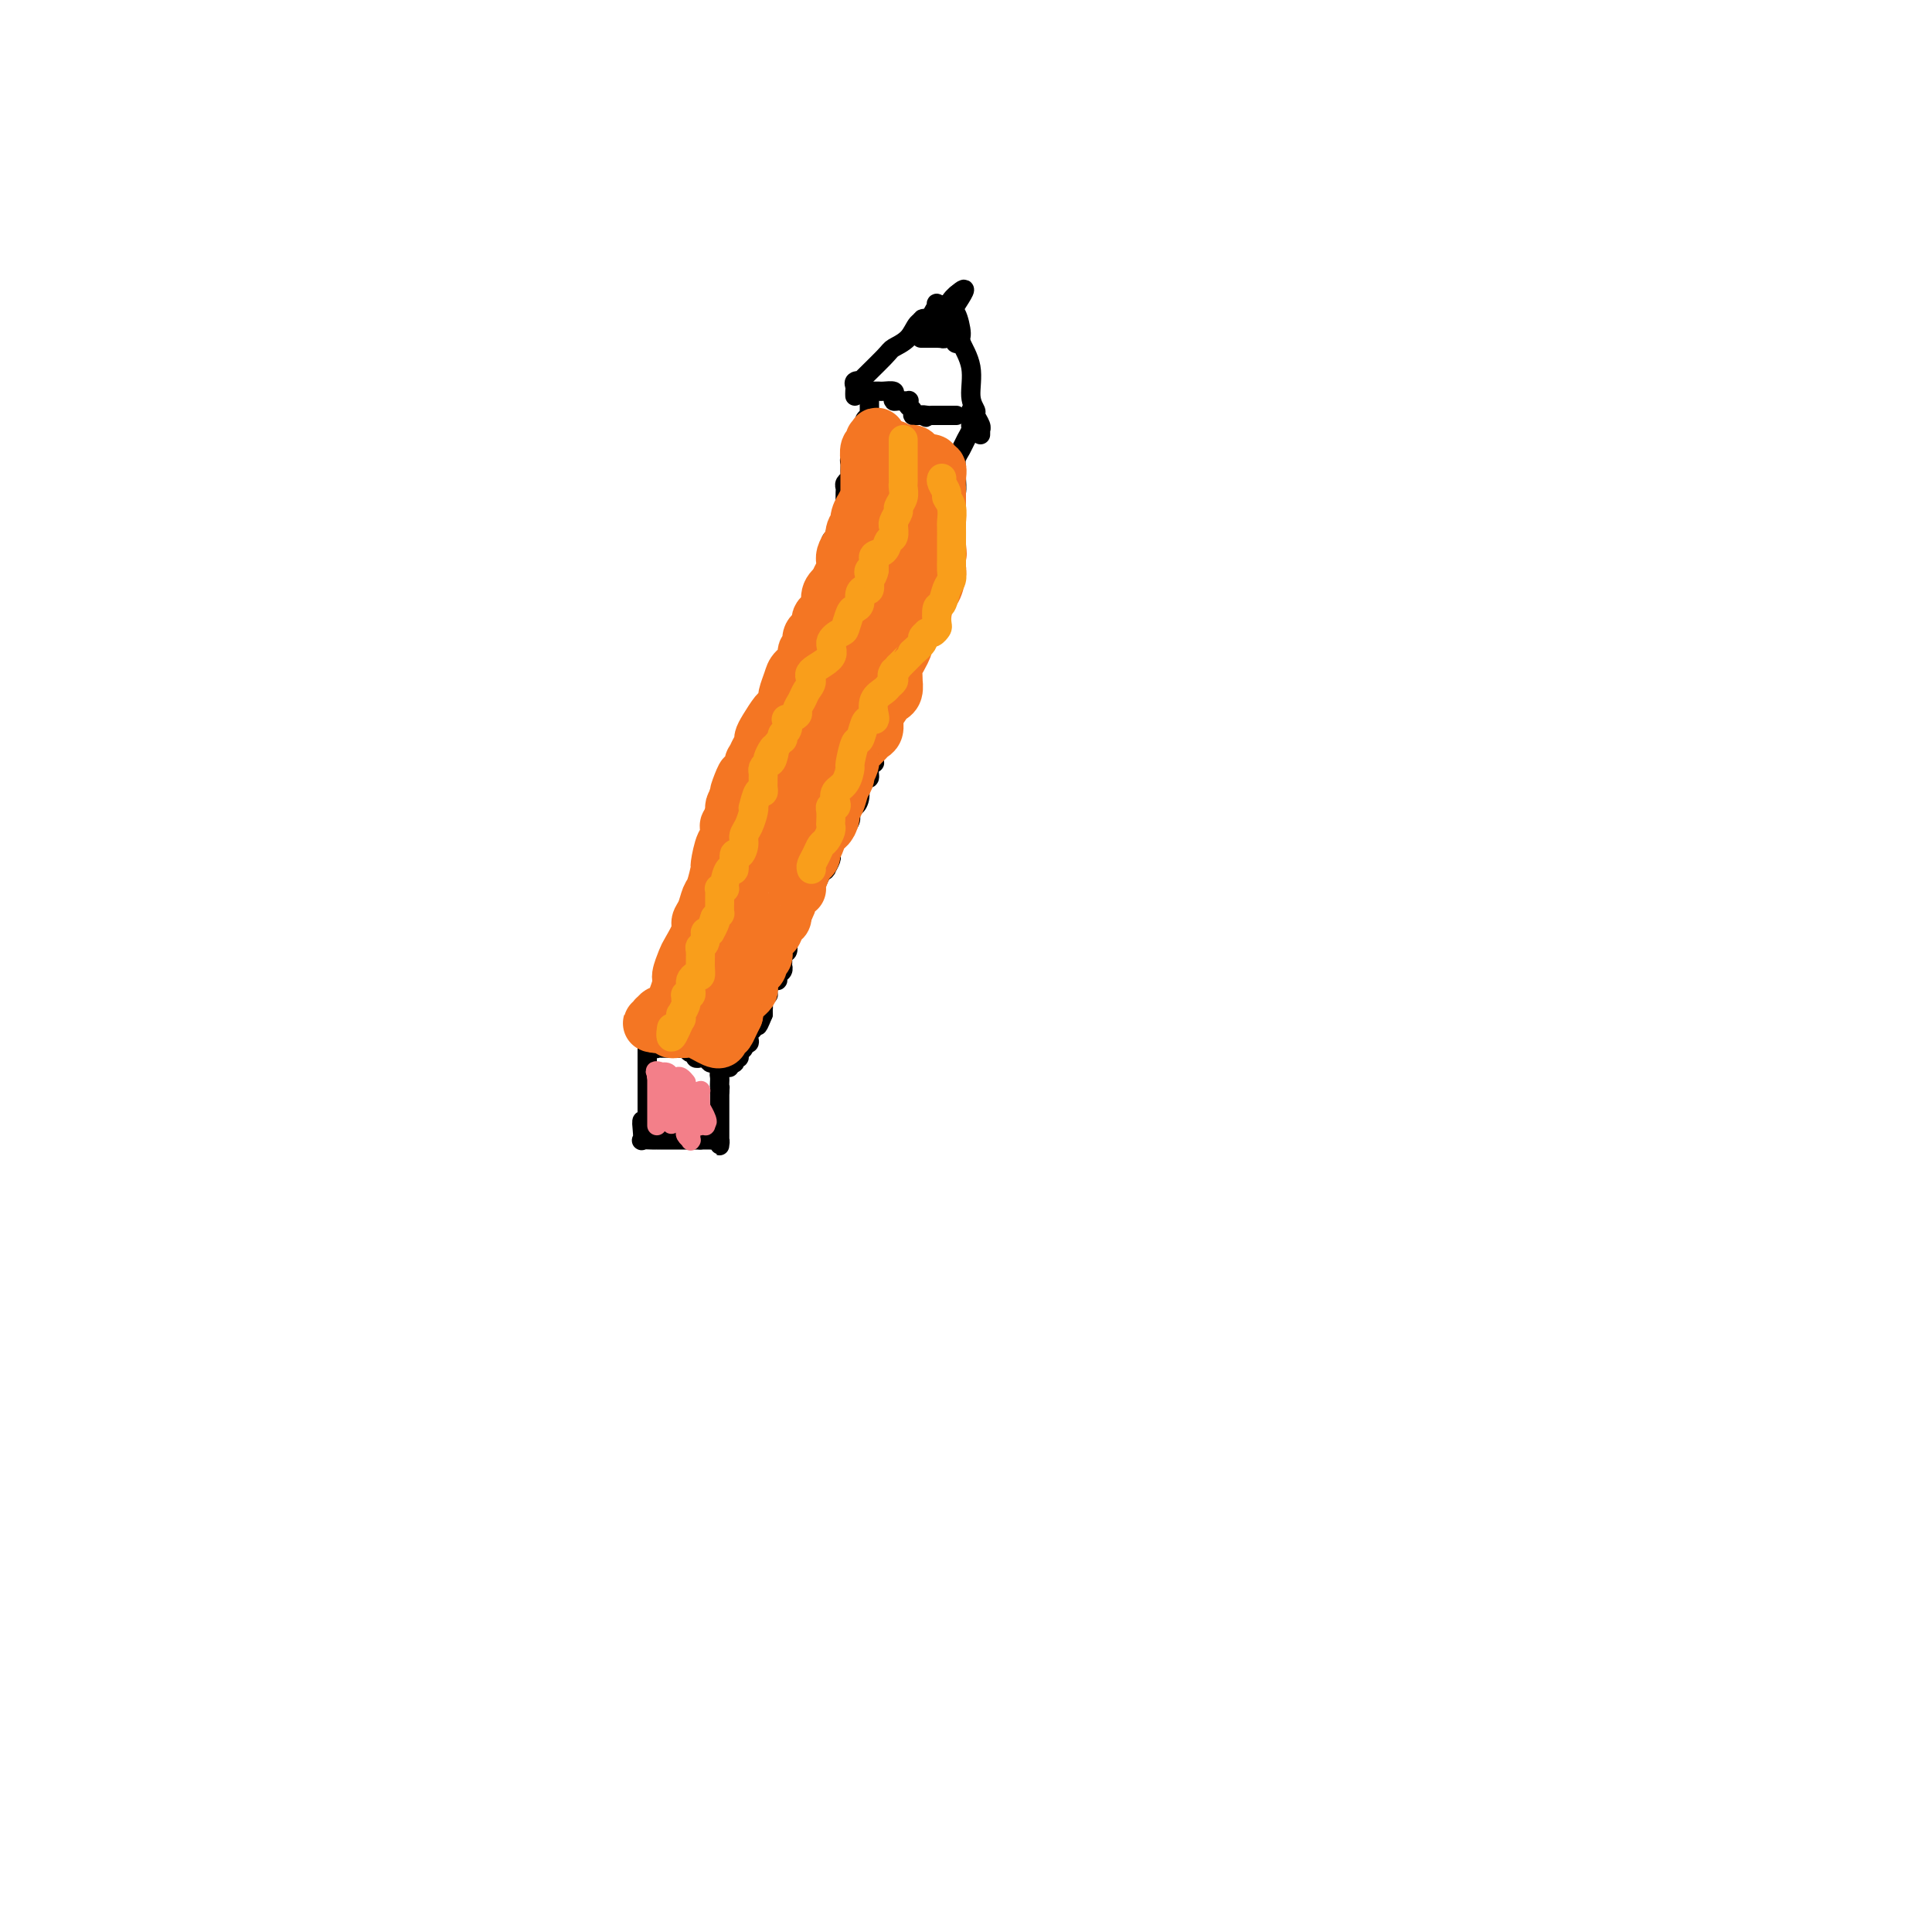 <svg viewBox='0 0 400 400' version='1.1' xmlns='http://www.w3.org/2000/svg' xmlns:xlink='http://www.w3.org/1999/xlink'><g fill='none' stroke='#000000' stroke-width='4' stroke-linecap='round' stroke-linejoin='round'><path d='M180,81c-0.000,0.311 -0.000,0.622 0,1c0.000,0.378 0.000,0.822 0,1c-0.000,0.178 -0.000,0.090 0,0c0.000,-0.090 0.001,-0.183 0,0c-0.001,0.183 -0.004,0.640 0,1c0.004,0.360 0.016,0.621 0,1c-0.016,0.379 -0.061,0.875 0,1c0.061,0.125 0.226,-0.121 0,0c-0.226,0.121 -0.844,0.610 -1,1c-0.156,0.390 0.150,0.682 0,1c-0.150,0.318 -0.757,0.662 -1,1c-0.243,0.338 -0.121,0.669 0,1'/><path d='M178,90c-0.327,1.556 -0.144,0.946 0,1c0.144,0.054 0.249,0.773 0,1c-0.249,0.227 -0.852,-0.038 -1,0c-0.148,0.038 0.157,0.377 0,1c-0.157,0.623 -0.778,1.529 -1,2c-0.222,0.471 -0.045,0.508 0,1c0.045,0.492 -0.040,1.440 0,2c0.040,0.560 0.207,0.731 0,1c-0.207,0.269 -0.787,0.637 -1,1c-0.213,0.363 -0.057,0.722 0,1c0.057,0.278 0.016,0.473 0,1c-0.016,0.527 -0.008,1.384 0,2c0.008,0.616 0.016,0.992 0,1c-0.016,0.008 -0.056,-0.353 0,0c0.056,0.353 0.207,1.418 0,2c-0.207,0.582 -0.772,0.681 -1,1c-0.228,0.319 -0.117,0.858 0,1c0.117,0.142 0.242,-0.113 0,0c-0.242,0.113 -0.849,0.594 -1,1c-0.151,0.406 0.156,0.737 0,1c-0.156,0.263 -0.773,0.457 -1,1c-0.227,0.543 -0.064,1.436 0,2c0.064,0.564 0.027,0.799 0,1c-0.027,0.201 -0.045,0.367 0,1c0.045,0.633 0.153,1.731 0,2c-0.153,0.269 -0.566,-0.293 -1,0c-0.434,0.293 -0.890,1.439 -1,2c-0.110,0.561 0.124,0.536 0,1c-0.124,0.464 -0.607,1.418 -1,2c-0.393,0.582 -0.697,0.791 -1,1'/><path d='M168,124c-1.486,5.906 -0.203,3.672 0,3c0.203,-0.672 -0.676,0.218 -1,1c-0.324,0.782 -0.094,1.456 0,2c0.094,0.544 0.053,0.957 0,1c-0.053,0.043 -0.119,-0.283 0,0c0.119,0.283 0.421,1.174 0,2c-0.421,0.826 -1.567,1.587 -2,2c-0.433,0.413 -0.153,0.478 0,1c0.153,0.522 0.181,1.501 0,2c-0.181,0.499 -0.570,0.520 -1,1c-0.430,0.480 -0.900,1.421 -1,2c-0.100,0.579 0.171,0.798 0,1c-0.171,0.202 -0.784,0.389 -1,1c-0.216,0.611 -0.034,1.646 0,2c0.034,0.354 -0.081,0.026 0,0c0.081,-0.026 0.358,0.249 0,1c-0.358,0.751 -1.350,1.978 -2,3c-0.650,1.022 -0.959,1.839 -1,2c-0.041,0.161 0.185,-0.335 0,0c-0.185,0.335 -0.781,1.501 -1,2c-0.219,0.499 -0.062,0.332 0,1c0.062,0.668 0.028,2.172 0,3c-0.028,0.828 -0.050,0.981 0,1c0.050,0.019 0.171,-0.097 0,0c-0.171,0.097 -0.633,0.406 -1,1c-0.367,0.594 -0.638,1.472 -1,2c-0.362,0.528 -0.815,0.705 -1,1c-0.185,0.295 -0.101,0.708 0,1c0.101,0.292 0.220,0.463 0,1c-0.220,0.537 -0.777,1.439 -1,2c-0.223,0.561 -0.111,0.780 0,1'/><path d='M154,167c-2.121,6.564 -0.424,1.473 0,0c0.424,-1.473 -0.426,0.671 -1,2c-0.574,1.329 -0.871,1.844 -1,2c-0.129,0.156 -0.091,-0.046 0,0c0.091,0.046 0.236,0.341 0,1c-0.236,0.659 -0.852,1.681 -1,2c-0.148,0.319 0.170,-0.066 0,0c-0.170,0.066 -0.830,0.582 -1,1c-0.170,0.418 0.150,0.739 0,1c-0.150,0.261 -0.772,0.463 -1,1c-0.228,0.537 -0.064,1.410 0,2c0.064,0.590 0.029,0.899 0,1c-0.029,0.101 -0.050,-0.005 0,0c0.050,0.005 0.172,0.120 0,1c-0.172,0.880 -0.638,2.526 -1,3c-0.362,0.474 -0.619,-0.224 -1,0c-0.381,0.224 -0.887,1.370 -1,2c-0.113,0.630 0.166,0.742 0,1c-0.166,0.258 -0.776,0.661 -1,1c-0.224,0.339 -0.060,0.616 0,1c0.060,0.384 0.016,0.877 0,1c-0.016,0.123 -0.004,-0.125 0,0c0.004,0.125 0.001,0.621 0,1c-0.001,0.379 -0.000,0.640 0,1c0.000,0.360 0.000,0.817 0,1c-0.000,0.183 -0.000,0.091 0,0'/><path d='M145,193c-1.636,4.654 -1.227,3.288 -1,3c0.227,-0.288 0.271,0.501 0,1c-0.271,0.499 -0.858,0.707 -1,1c-0.142,0.293 0.159,0.671 0,1c-0.159,0.329 -0.778,0.609 -1,1c-0.222,0.391 -0.046,0.893 0,1c0.046,0.107 -0.040,-0.180 0,0c0.040,0.180 0.204,0.826 0,1c-0.204,0.174 -0.776,-0.126 -1,0c-0.224,0.126 -0.099,0.677 0,1c0.099,0.323 0.171,0.419 0,1c-0.171,0.581 -0.586,1.647 -1,2c-0.414,0.353 -0.828,-0.008 -1,0c-0.172,0.008 -0.103,0.383 0,1c0.103,0.617 0.239,1.474 0,2c-0.239,0.526 -0.852,0.719 -1,1c-0.148,0.281 0.170,0.650 0,1c-0.170,0.350 -0.829,0.681 -1,1c-0.171,0.319 0.146,0.624 0,1c-0.146,0.376 -0.756,0.822 -1,1c-0.244,0.178 -0.122,0.089 0,0'/><path d='M201,85c-0.002,0.191 -0.004,0.383 0,1c0.004,0.617 0.012,1.660 0,2c-0.012,0.340 -0.046,-0.022 0,0c0.046,0.022 0.170,0.429 0,1c-0.170,0.571 -0.634,1.307 -1,2c-0.366,0.693 -0.633,1.344 -1,2c-0.367,0.656 -0.833,1.318 -1,2c-0.167,0.682 -0.033,1.384 0,2c0.033,0.616 -0.034,1.146 0,2c0.034,0.854 0.168,2.031 0,3c-0.168,0.969 -0.637,1.730 -1,2c-0.363,0.270 -0.619,0.049 -1,1c-0.381,0.951 -0.887,3.074 -1,4c-0.113,0.926 0.166,0.655 0,1c-0.166,0.345 -0.777,1.305 -1,2c-0.223,0.695 -0.059,1.125 0,2c0.059,0.875 0.013,2.194 0,3c-0.013,0.806 0.007,1.099 0,1c-0.007,-0.099 -0.039,-0.589 0,0c0.039,0.589 0.150,2.256 0,3c-0.150,0.744 -0.562,0.564 -1,1c-0.438,0.436 -0.901,1.488 -1,2c-0.099,0.512 0.166,0.484 0,1c-0.166,0.516 -0.762,1.576 -1,2c-0.238,0.424 -0.119,0.212 0,0'/><path d='M191,127c-1.790,6.696 -1.264,2.437 -1,1c0.264,-1.437 0.268,-0.053 0,1c-0.268,1.053 -0.808,1.775 -1,2c-0.192,0.225 -0.038,-0.047 0,0c0.038,0.047 -0.042,0.413 0,1c0.042,0.587 0.205,1.397 0,2c-0.205,0.603 -0.777,1.001 -1,1c-0.223,-0.001 -0.097,-0.400 0,0c0.097,0.400 0.166,1.598 0,2c-0.166,0.402 -0.566,0.010 -1,0c-0.434,-0.010 -0.901,0.364 -1,1c-0.099,0.636 0.169,1.533 0,2c-0.169,0.467 -0.776,0.502 -1,1c-0.224,0.498 -0.064,1.457 0,2c0.064,0.543 0.032,0.670 0,1c-0.032,0.330 -0.065,0.863 0,1c0.065,0.137 0.227,-0.122 0,0c-0.227,0.122 -0.844,0.624 -1,1c-0.156,0.376 0.150,0.626 0,1c-0.150,0.374 -0.757,0.874 -1,1c-0.243,0.126 -0.121,-0.121 0,0c0.121,0.121 0.243,0.610 0,1c-0.243,0.390 -0.850,0.682 -1,1c-0.150,0.318 0.156,0.663 0,1c-0.156,0.337 -0.773,0.668 -1,1c-0.227,0.332 -0.065,0.666 0,1c0.065,0.334 0.032,0.667 0,1'/><path d='M181,154c-1.542,4.296 -0.398,1.537 0,1c0.398,-0.537 0.052,1.148 0,2c-0.052,0.852 0.192,0.871 0,1c-0.192,0.129 -0.821,0.370 -1,1c-0.179,0.630 0.093,1.651 0,2c-0.093,0.349 -0.550,0.026 -1,0c-0.450,-0.026 -0.891,0.244 -1,1c-0.109,0.756 0.116,1.999 0,3c-0.116,1.001 -0.571,1.761 -1,2c-0.429,0.239 -0.832,-0.043 -1,0c-0.168,0.043 -0.101,0.411 0,1c0.101,0.589 0.234,1.401 0,2c-0.234,0.599 -0.837,0.987 -1,1c-0.163,0.013 0.114,-0.347 0,0c-0.114,0.347 -0.619,1.403 -1,2c-0.381,0.597 -0.637,0.736 -1,1c-0.363,0.264 -0.833,0.653 -1,1c-0.167,0.347 -0.031,0.654 0,1c0.031,0.346 -0.043,0.733 0,1c0.043,0.267 0.205,0.413 0,1c-0.205,0.587 -0.776,1.614 -1,2c-0.224,0.386 -0.102,0.131 0,0c0.102,-0.131 0.182,-0.138 0,0c-0.182,0.138 -0.626,0.422 -1,1c-0.374,0.578 -0.678,1.451 -1,2c-0.322,0.549 -0.661,0.775 -1,1'/><path d='M168,184c-1.946,4.529 -0.310,0.850 0,0c0.310,-0.850 -0.706,1.129 -1,2c-0.294,0.871 0.132,0.633 0,1c-0.132,0.367 -0.824,1.337 -1,2c-0.176,0.663 0.164,1.018 0,1c-0.164,-0.018 -0.832,-0.408 -1,0c-0.168,0.408 0.165,1.614 0,2c-0.165,0.386 -0.828,-0.046 -1,0c-0.172,0.046 0.146,0.572 0,1c-0.146,0.428 -0.757,0.757 -1,1c-0.243,0.243 -0.118,0.398 0,1c0.118,0.602 0.227,1.649 0,2c-0.227,0.351 -0.792,0.006 -1,0c-0.208,-0.006 -0.060,0.327 0,1c0.060,0.673 0.031,1.687 0,2c-0.031,0.313 -0.064,-0.076 0,0c0.064,0.076 0.223,0.615 0,1c-0.223,0.385 -0.829,0.615 -1,1c-0.171,0.385 0.094,0.924 0,1c-0.094,0.076 -0.547,-0.313 -1,0c-0.453,0.313 -0.906,1.326 -1,2c-0.094,0.674 0.171,1.007 0,1c-0.171,-0.007 -0.778,-0.356 -1,0c-0.222,0.356 -0.060,1.415 0,2c0.060,0.585 0.016,0.696 0,1c-0.016,0.304 -0.005,0.801 0,1c0.005,0.199 0.002,0.099 0,0'/><path d='M158,210c-1.709,4.201 -0.980,1.703 -1,1c-0.020,-0.703 -0.789,0.390 -1,1c-0.211,0.610 0.136,0.737 0,1c-0.136,0.263 -0.753,0.662 -1,1c-0.247,0.338 -0.123,0.615 0,1c0.123,0.385 0.244,0.877 0,1c-0.244,0.123 -0.854,-0.125 -1,0c-0.146,0.125 0.171,0.621 0,1c-0.171,0.379 -0.831,0.641 -1,1c-0.169,0.359 0.152,0.814 0,1c-0.152,0.186 -0.775,0.102 -1,0c-0.225,-0.102 -0.050,-0.223 0,0c0.050,0.223 -0.025,0.791 0,1c0.025,0.209 0.150,0.060 0,0c-0.150,-0.060 -0.575,-0.030 -1,0'/><path d='M151,220c-1.245,1.547 -0.859,0.416 -1,0c-0.141,-0.416 -0.811,-0.115 -1,0c-0.189,0.115 0.103,0.045 0,0c-0.103,-0.045 -0.602,-0.065 -1,0c-0.398,0.065 -0.694,0.213 -1,0c-0.306,-0.213 -0.622,-0.788 -1,-1c-0.378,-0.212 -0.819,-0.061 -1,0c-0.181,0.061 -0.104,0.031 0,0c0.104,-0.031 0.234,-0.065 0,0c-0.234,0.065 -0.834,0.227 -1,0c-0.166,-0.227 0.100,-0.844 0,-1c-0.100,-0.156 -0.565,0.150 -1,0c-0.435,-0.150 -0.838,-0.757 -1,-1c-0.162,-0.243 -0.081,-0.121 0,0'/><path d='M142,217c-1.630,-0.464 -1.207,-0.124 -1,0c0.207,0.124 0.196,0.033 0,0c-0.196,-0.033 -0.577,-0.009 -1,0c-0.423,0.009 -0.888,0.002 -1,0c-0.112,-0.002 0.128,0.000 0,0c-0.128,-0.000 -0.623,-0.004 -1,0c-0.377,0.004 -0.637,0.015 -1,0c-0.363,-0.015 -0.829,-0.056 -1,0c-0.171,0.056 -0.046,0.207 0,0c0.046,-0.207 0.013,-0.774 0,-1c-0.013,-0.226 -0.007,-0.113 0,0'/><path d='M180,81c0.449,-0.000 0.898,-0.001 1,0c0.102,0.001 -0.144,0.003 0,0c0.144,-0.003 0.679,-0.011 1,0c0.321,0.011 0.427,0.041 1,0c0.573,-0.041 1.611,-0.154 2,0c0.389,0.154 0.129,0.576 0,1c-0.129,0.424 -0.127,0.849 0,1c0.127,0.151 0.378,0.029 1,0c0.622,-0.029 1.616,0.034 2,0c0.384,-0.034 0.158,-0.167 0,0c-0.158,0.167 -0.250,0.633 0,1c0.250,0.367 0.840,0.634 1,1c0.160,0.366 -0.111,0.829 0,1c0.111,0.171 0.603,0.049 1,0c0.397,-0.049 0.698,-0.024 1,0'/><path d='M191,86c1.653,0.774 0.284,0.207 0,0c-0.284,-0.207 0.515,-0.056 1,0c0.485,0.056 0.655,0.015 1,0c0.345,-0.015 0.866,-0.004 1,0c0.134,0.004 -0.118,0.001 0,0c0.118,-0.001 0.606,-0.000 1,0c0.394,0.000 0.694,0.000 1,0c0.306,-0.000 0.618,-0.000 1,0c0.382,0.000 0.834,0.000 1,0c0.166,-0.000 0.048,-0.000 0,0c-0.048,0.000 -0.024,0.000 0,0'/><path d='M177,82c-0.011,-0.337 -0.022,-0.674 0,-1c0.022,-0.326 0.076,-0.640 0,-1c-0.076,-0.360 -0.282,-0.764 0,-1c0.282,-0.236 1.052,-0.303 1,0c-0.052,0.303 -0.926,0.974 0,0c0.926,-0.974 3.652,-3.595 5,-5c1.348,-1.405 1.316,-1.594 2,-2c0.684,-0.406 2.082,-1.031 3,-2c0.918,-0.969 1.354,-2.284 2,-3c0.646,-0.716 1.500,-0.832 2,-1c0.500,-0.168 0.644,-0.388 1,-1c0.356,-0.612 0.922,-1.618 1,-2c0.078,-0.382 -0.333,-0.141 0,0c0.333,0.141 1.410,0.181 2,0c0.590,-0.181 0.694,-0.585 1,-1c0.306,-0.415 0.813,-0.843 1,-1c0.187,-0.157 0.053,-0.045 0,0c-0.053,0.045 -0.027,0.022 0,0'/><path d='M198,61c3.267,-2.857 0.936,0.502 0,2c-0.936,1.498 -0.476,1.135 0,2c0.476,0.865 0.969,2.957 1,4c0.031,1.043 -0.399,1.038 0,2c0.399,0.962 1.627,2.891 2,5c0.373,2.109 -0.110,4.397 0,6c0.110,1.603 0.814,2.519 1,3c0.186,0.481 -0.146,0.525 0,1c0.146,0.475 0.771,1.381 1,2c0.229,0.619 0.061,0.949 0,1c-0.061,0.051 -0.017,-0.179 0,0c0.017,0.179 0.005,0.765 0,1c-0.005,0.235 -0.002,0.117 0,0'/><path d='M134,217c0.000,0.000 0.000,1.000 0,1'/><path d='M134,218c0.000,0.427 0.000,0.993 0,1c0.000,0.007 0.000,-0.545 0,0c0.000,0.545 0.000,2.186 0,3c0.000,0.814 0.000,0.800 0,1c0.000,0.200 0.000,0.613 0,1c0.000,0.387 0.000,0.748 0,1c0.000,0.252 0.000,0.396 0,1c0.000,0.604 0.000,1.667 0,2c0.000,0.333 0.000,-0.065 0,0c0.000,0.065 0.000,0.595 0,1c0.000,0.405 0.000,0.687 0,1c0.000,0.313 0.000,0.656 0,1'/><path d='M134,231c-0.225,2.149 -0.786,1.021 -1,1c-0.214,-0.021 -0.081,1.066 0,2c0.081,0.934 0.111,1.714 0,2c-0.111,0.286 -0.364,0.077 0,0c0.364,-0.077 1.344,-0.021 2,0c0.656,0.021 0.988,0.005 1,0c0.012,-0.005 -0.295,-0.001 0,0c0.295,0.001 1.192,0.000 2,0c0.808,-0.000 1.529,-0.000 2,0c0.471,0.000 0.693,0.000 1,0c0.307,-0.000 0.698,-0.000 1,0c0.302,0.000 0.515,0.000 1,0c0.485,-0.000 1.243,-0.000 2,0'/><path d='M145,236c1.956,-0.004 1.845,-0.014 2,0c0.155,0.014 0.578,0.052 1,0c0.422,-0.052 0.845,-0.195 1,0c0.155,0.195 0.041,0.729 0,1c-0.041,0.271 -0.011,0.279 0,0c0.011,-0.279 0.003,-0.845 0,-1c-0.003,-0.155 -0.001,0.102 0,0c0.001,-0.102 0.000,-0.562 0,-1c-0.000,-0.438 -0.000,-0.855 0,-1c0.000,-0.145 0.000,-0.018 0,-1c-0.000,-0.982 -0.000,-3.072 0,-4c0.000,-0.928 0.000,-0.694 0,-1c-0.000,-0.306 -0.000,-1.153 0,-2'/><path d='M149,226c0.154,-1.709 0.041,-0.983 0,-1c-0.041,-0.017 -0.008,-0.779 0,-1c0.008,-0.221 -0.008,0.098 0,0c0.008,-0.098 0.041,-0.615 0,-1c-0.041,-0.385 -0.155,-0.639 0,-1c0.155,-0.361 0.580,-0.828 1,-1c0.420,-0.172 0.834,-0.049 1,0c0.166,0.049 0.083,0.025 0,0'/></g>
<g fill='none' stroke='#F37F89' stroke-width='4' stroke-linecap='round' stroke-linejoin='round'><path d='M136,222c0.000,0.365 0.000,0.731 0,1c0.000,0.269 0.000,0.443 0,1c0.000,0.557 -0.000,1.497 0,2c0.000,0.503 0.000,0.569 0,1c0.000,0.431 0.000,1.226 0,2c0.000,0.774 0.000,1.528 0,2c0.000,0.472 0.000,0.663 0,1c0.000,0.337 0.000,0.821 0,1c0.000,0.179 0.000,0.055 0,0c0.000,-0.055 0.000,-0.040 0,0c0.000,0.040 0.000,0.105 0,0c-0.000,-0.105 0.000,-0.381 0,-1c0.000,-0.619 0.000,-1.580 0,-2c0.000,-0.420 0.000,-0.298 0,-1c0.000,-0.702 0.000,-2.230 0,-3c0.000,-0.770 -0.000,-0.784 0,-1c0.000,-0.216 0.000,-0.633 0,-1c0.000,-0.367 0.000,-0.683 0,-1'/><path d='M136,223c0.001,-1.335 0.004,-0.173 0,0c-0.004,0.173 -0.016,-0.644 0,-1c0.016,-0.356 0.061,-0.250 0,0c-0.061,0.250 -0.228,0.644 0,1c0.228,0.356 0.849,0.673 1,1c0.151,0.327 -0.170,0.665 0,1c0.170,0.335 0.830,0.668 1,1c0.170,0.332 -0.151,0.662 0,1c0.151,0.338 0.772,0.686 1,1c0.228,0.314 0.061,0.596 0,1c-0.061,0.404 -0.016,0.929 0,1c0.016,0.071 0.004,-0.313 0,0c-0.004,0.313 -0.001,1.324 0,2c0.001,0.676 0.000,1.018 0,1c-0.000,-0.018 -0.000,-0.397 0,-1c0.000,-0.603 0.000,-1.432 0,-2c-0.000,-0.568 -0.000,-0.877 0,-1c0.000,-0.123 0.000,-0.062 0,0'/><path d='M139,229c0.001,-0.863 0.004,-1.522 0,-2c-0.004,-0.478 -0.016,-0.777 0,-1c0.016,-0.223 0.060,-0.370 0,-1c-0.060,-0.630 -0.222,-1.743 0,-2c0.222,-0.257 0.830,0.340 1,1c0.170,0.660 -0.098,1.381 0,2c0.098,0.619 0.561,1.135 1,2c0.439,0.865 0.853,2.078 1,3c0.147,0.922 0.025,1.553 0,2c-0.025,0.447 0.046,0.710 0,1c-0.046,0.290 -0.208,0.605 0,1c0.208,0.395 0.788,0.869 1,1c0.212,0.131 0.057,-0.080 0,0c-0.057,0.080 -0.016,0.451 0,0c0.016,-0.451 0.008,-1.726 0,-3'/><path d='M143,233c0.603,1.562 0.109,0.469 0,0c-0.109,-0.469 0.167,-0.312 0,-1c-0.167,-0.688 -0.777,-2.220 -1,-3c-0.223,-0.780 -0.061,-0.808 0,-1c0.061,-0.192 0.019,-0.547 0,-1c-0.019,-0.453 -0.016,-1.004 0,-1c0.016,0.004 0.047,0.564 0,1c-0.047,0.436 -0.170,0.747 0,1c0.170,0.253 0.633,0.446 1,1c0.367,0.554 0.638,1.469 1,2c0.362,0.531 0.815,0.679 1,1c0.185,0.321 0.102,0.815 0,1c-0.102,0.185 -0.223,0.060 0,0c0.223,-0.060 0.791,-0.055 1,0c0.209,0.055 0.060,0.158 0,0c-0.060,-0.158 -0.030,-0.579 0,-1'/><path d='M146,232c0.679,0.804 0.378,-0.184 0,-1c-0.378,-0.816 -0.833,-1.458 -1,-2c-0.167,-0.542 -0.048,-0.983 0,-1c0.048,-0.017 0.024,0.389 0,0c-0.024,-0.389 -0.049,-1.572 0,-2c0.049,-0.428 0.172,-0.099 0,0c-0.172,0.099 -0.637,-0.030 -1,0c-0.363,0.030 -0.622,0.219 -1,0c-0.378,-0.219 -0.875,-0.847 -1,-1c-0.125,-0.153 0.121,0.170 0,0c-0.121,-0.170 -0.610,-0.833 -1,-1c-0.390,-0.167 -0.682,0.161 -1,0c-0.318,-0.161 -0.663,-0.813 -1,-1c-0.337,-0.187 -0.668,0.089 -1,0c-0.332,-0.089 -0.666,-0.545 -1,-1'/><path d='M137,222c-1.573,-0.603 -1.505,-0.110 -1,0c0.505,0.110 1.445,-0.163 2,0c0.555,0.163 0.723,0.762 1,1c0.277,0.238 0.663,0.116 1,0c0.337,-0.116 0.626,-0.227 1,0c0.374,0.227 0.832,0.793 1,1c0.168,0.207 0.045,0.056 0,0c-0.045,-0.056 -0.013,-0.016 0,0c0.013,0.016 0.006,0.008 0,0'/></g>
<g fill='none' stroke='#000000' stroke-width='4' stroke-linecap='round' stroke-linejoin='round'><path d='M194,66c0.370,0.055 0.740,0.111 1,0c0.260,-0.111 0.410,-0.387 1,0c0.590,0.387 1.619,1.438 2,2c0.381,0.562 0.113,0.634 0,1c-0.113,0.366 -0.072,1.026 0,1c0.072,-0.026 0.173,-0.738 0,-1c-0.173,-0.262 -0.621,-0.075 -1,0c-0.379,0.075 -0.690,0.037 -1,0'/><path d='M196,69c0.354,0.220 0.239,-0.729 0,-1c-0.239,-0.271 -0.602,0.138 -1,0c-0.398,-0.138 -0.832,-0.822 -1,-1c-0.168,-0.178 -0.069,0.152 0,0c0.069,-0.152 0.108,-0.784 0,-1c-0.108,-0.216 -0.362,-0.015 -1,0c-0.638,0.015 -1.660,-0.155 -2,0c-0.340,0.155 0.003,0.634 0,1c-0.003,0.366 -0.352,0.620 0,1c0.352,0.380 1.403,0.887 2,1c0.597,0.113 0.738,-0.167 1,0c0.262,0.167 0.645,0.781 1,1c0.355,0.219 0.682,0.045 1,0c0.318,-0.045 0.625,0.041 1,0c0.375,-0.041 0.816,-0.207 1,0c0.184,0.207 0.111,0.787 0,1c-0.111,0.213 -0.261,0.057 0,0c0.261,-0.057 0.932,-0.016 1,0c0.068,0.016 -0.466,0.008 -1,0'/><path d='M198,71c0.881,0.547 -0.416,-0.585 -1,-1c-0.584,-0.415 -0.454,-0.111 -1,0c-0.546,0.111 -1.768,0.030 -2,0c-0.232,-0.030 0.525,-0.008 0,0c-0.525,0.008 -2.334,0.002 -3,0c-0.666,-0.002 -0.190,-0.001 0,0c0.190,0.001 0.095,0.000 0,0'/></g>
<g fill='none' stroke='#F47623' stroke-width='12' stroke-linecap='round' stroke-linejoin='round'><path d='M152,195c0.129,0.883 0.258,1.766 0,2c-0.258,0.234 -0.904,-0.180 -1,0c-0.096,0.180 0.359,0.955 0,2c-0.359,1.045 -1.530,2.359 -2,3c-0.470,0.641 -0.239,0.610 0,1c0.239,0.390 0.484,1.200 0,2c-0.484,0.800 -1.699,1.590 -2,2c-0.301,0.410 0.312,0.438 0,1c-0.312,0.562 -1.547,1.656 -2,2c-0.453,0.344 -0.122,-0.062 0,0c0.122,0.062 0.034,0.593 0,0c-0.034,-0.593 -0.016,-2.311 0,-3c0.016,-0.689 0.029,-0.351 0,-1c-0.029,-0.649 -0.100,-2.285 0,-3c0.100,-0.715 0.370,-0.507 1,-1c0.630,-0.493 1.619,-1.686 2,-2c0.381,-0.314 0.155,0.250 0,0c-0.155,-0.250 -0.238,-1.314 0,-2c0.238,-0.686 0.796,-0.993 1,-1c0.204,-0.007 0.055,0.287 0,0c-0.055,-0.287 -0.015,-1.154 0,-2c0.015,-0.846 0.004,-1.670 0,-2c-0.004,-0.330 -0.002,-0.165 0,0'/><path d='M149,193c0.636,-2.810 0.226,-1.334 0,-1c-0.226,0.334 -0.267,-0.474 0,-1c0.267,-0.526 0.842,-0.771 1,-1c0.158,-0.229 -0.102,-0.443 0,-1c0.102,-0.557 0.567,-1.455 1,-2c0.433,-0.545 0.833,-0.735 1,-1c0.167,-0.265 0.100,-0.604 0,-1c-0.100,-0.396 -0.233,-0.848 0,-1c0.233,-0.152 0.832,-0.005 1,0c0.168,0.005 -0.096,-0.131 0,-1c0.096,-0.869 0.550,-2.469 1,-3c0.450,-0.531 0.895,0.008 1,0c0.105,-0.008 -0.129,-0.561 0,-1c0.129,-0.439 0.623,-0.762 1,-1c0.377,-0.238 0.639,-0.391 1,-1c0.361,-0.609 0.821,-1.673 1,-2c0.179,-0.327 0.076,0.082 0,0c-0.076,-0.082 -0.126,-0.656 0,-1c0.126,-0.344 0.429,-0.458 1,-1c0.571,-0.542 1.410,-1.511 2,-2c0.590,-0.489 0.933,-0.499 1,-1c0.067,-0.501 -0.140,-1.492 0,-2c0.140,-0.508 0.626,-0.531 1,-1c0.374,-0.469 0.635,-1.383 1,-2c0.365,-0.617 0.833,-0.938 1,-1c0.167,-0.062 0.034,0.134 0,0c-0.034,-0.134 0.032,-0.600 0,-1c-0.032,-0.400 -0.163,-0.736 0,-1c0.163,-0.264 0.621,-0.456 1,-1c0.379,-0.544 0.680,-1.441 1,-2c0.320,-0.559 0.660,-0.779 1,-1'/><path d='M168,158c2.907,-5.792 0.674,-2.770 0,-2c-0.674,0.770 0.212,-0.710 1,-2c0.788,-1.290 1.478,-2.391 2,-3c0.522,-0.609 0.876,-0.728 1,-1c0.124,-0.272 0.018,-0.698 0,-1c-0.018,-0.302 0.052,-0.480 0,-1c-0.052,-0.520 -0.225,-1.382 0,-2c0.225,-0.618 0.849,-0.991 1,-1c0.151,-0.009 -0.170,0.347 0,0c0.170,-0.347 0.830,-1.398 1,-2c0.170,-0.602 -0.151,-0.757 0,-1c0.151,-0.243 0.773,-0.576 1,-1c0.227,-0.424 0.060,-0.940 0,-1c-0.060,-0.060 -0.012,0.334 0,0c0.012,-0.334 -0.011,-1.397 0,-2c0.011,-0.603 0.056,-0.747 0,-1c-0.056,-0.253 -0.212,-0.616 0,-1c0.212,-0.384 0.793,-0.790 1,-1c0.207,-0.210 0.040,-0.226 0,-1c-0.040,-0.774 0.046,-2.307 0,-3c-0.046,-0.693 -0.222,-0.547 0,-1c0.222,-0.453 0.844,-1.505 1,-2c0.156,-0.495 -0.154,-0.432 0,-1c0.154,-0.568 0.773,-1.767 1,-2c0.227,-0.233 0.061,0.499 0,0c-0.061,-0.499 -0.017,-2.231 0,-3c0.017,-0.769 0.007,-0.576 0,-1c-0.007,-0.424 -0.012,-1.464 0,-2c0.012,-0.536 0.042,-0.567 0,-1c-0.042,-0.433 -0.155,-1.266 0,-2c0.155,-0.734 0.577,-1.367 1,-2'/><path d='M179,114c1.719,-6.981 0.517,-2.434 0,-1c-0.517,1.434 -0.349,-0.246 0,-1c0.349,-0.754 0.878,-0.583 1,-1c0.122,-0.417 -0.163,-1.422 0,-2c0.163,-0.578 0.776,-0.727 1,-1c0.224,-0.273 0.060,-0.668 0,-1c-0.060,-0.332 -0.016,-0.601 0,-1c0.016,-0.399 0.005,-0.929 0,-1c-0.005,-0.071 -0.002,0.318 0,0c0.002,-0.318 0.004,-1.342 0,-2c-0.004,-0.658 -0.015,-0.951 0,-1c0.015,-0.049 0.057,0.145 0,0c-0.057,-0.145 -0.211,-0.630 0,-1c0.211,-0.370 0.789,-0.624 1,-1c0.211,-0.376 0.057,-0.875 0,-1c-0.057,-0.125 -0.015,0.124 0,0c0.015,-0.124 0.004,-0.622 0,-1c-0.004,-0.378 -0.001,-0.637 0,-1c0.001,-0.363 0.000,-0.828 0,-1c-0.000,-0.172 -0.000,-0.049 0,0c0.000,0.049 0.000,0.025 0,0'/><path d='M182,96c0.461,-2.967 0.112,-1.383 0,-1c-0.112,0.383 0.012,-0.434 0,-1c-0.012,-0.566 -0.161,-0.881 0,-1c0.161,-0.119 0.631,-0.042 1,0c0.369,0.042 0.638,0.050 1,0c0.362,-0.050 0.818,-0.157 1,0c0.182,0.157 0.091,0.579 0,1'/><path d='M185,94c0.566,-0.309 0.480,-0.080 1,0c0.520,0.080 1.646,0.011 2,0c0.354,-0.011 -0.064,0.036 0,0c0.064,-0.036 0.608,-0.153 1,0c0.392,0.153 0.631,0.577 1,1c0.369,0.423 0.869,0.845 1,1c0.131,0.155 -0.105,0.044 0,0c0.105,-0.044 0.553,-0.022 1,0'/><path d='M192,96c1.018,0.327 0.062,0.146 0,0c-0.062,-0.146 0.768,-0.256 1,0c0.232,0.256 -0.134,0.877 0,1c0.134,0.123 0.768,-0.251 1,0c0.232,0.251 0.062,1.127 0,2c-0.062,0.873 -0.017,1.744 0,2c0.017,0.256 0.004,-0.104 0,0c-0.004,0.104 -0.001,0.671 0,1c0.001,0.329 0.000,0.421 0,1c-0.000,0.579 -0.000,1.646 0,2c0.000,0.354 0.000,-0.004 0,0c-0.000,0.004 -0.000,0.371 0,1c0.000,0.629 0.000,1.519 0,2c-0.000,0.481 -0.000,0.553 0,1c0.000,0.447 0.000,1.271 0,2c-0.000,0.729 -0.000,1.365 0,2'/><path d='M194,113c0.309,2.803 0.083,1.311 0,1c-0.083,-0.311 -0.021,0.558 0,1c0.021,0.442 0.003,0.456 0,1c-0.003,0.544 0.009,1.619 0,2c-0.009,0.381 -0.040,0.066 0,0c0.040,-0.066 0.151,0.115 0,1c-0.151,0.885 -0.562,2.475 -1,3c-0.438,0.525 -0.902,-0.014 -1,0c-0.098,0.014 0.171,0.581 0,1c-0.171,0.419 -0.780,0.689 -1,1c-0.220,0.311 -0.049,0.662 0,1c0.049,0.338 -0.024,0.664 0,1c0.024,0.336 0.146,0.683 0,1c-0.146,0.317 -0.560,0.605 -1,1c-0.440,0.395 -0.906,0.896 -1,1c-0.094,0.104 0.185,-0.188 0,0c-0.185,0.188 -0.834,0.856 -1,1c-0.166,0.144 0.152,-0.236 0,0c-0.152,0.236 -0.773,1.088 -1,1c-0.227,-0.088 -0.061,-1.115 0,-2c0.061,-0.885 0.016,-1.627 0,-2c-0.016,-0.373 -0.004,-0.378 0,-1c0.004,-0.622 0.001,-1.860 0,-3c-0.001,-1.140 -0.000,-2.183 0,-3c0.000,-0.817 0.000,-1.409 0,-2'/><path d='M187,118c0.223,-2.441 0.782,-2.044 1,-2c0.218,0.044 0.096,-0.265 0,-1c-0.096,-0.735 -0.166,-1.894 0,-3c0.166,-1.106 0.566,-2.157 1,-3c0.434,-0.843 0.901,-1.479 1,-2c0.099,-0.521 -0.170,-0.927 0,-1c0.170,-0.073 0.777,0.189 1,0c0.223,-0.189 0.060,-0.828 0,-1c-0.060,-0.172 -0.016,0.124 0,1c0.016,0.876 0.004,2.331 0,3c-0.004,0.669 -0.001,0.551 0,1c0.001,0.449 0.000,1.466 0,2c-0.000,0.534 0.001,0.584 0,1c-0.001,0.416 -0.003,1.196 0,2c0.003,0.804 0.011,1.630 0,2c-0.011,0.370 -0.041,0.283 0,1c0.041,0.717 0.154,2.237 0,3c-0.154,0.763 -0.576,0.768 -1,1c-0.424,0.232 -0.849,0.692 -1,1c-0.151,0.308 -0.026,0.463 0,1c0.026,0.537 -0.045,1.456 0,2c0.045,0.544 0.205,0.712 0,1c-0.205,0.288 -0.777,0.696 -1,1c-0.223,0.304 -0.099,0.505 0,1c0.099,0.495 0.171,1.284 0,2c-0.171,0.716 -0.586,1.358 -1,2'/><path d='M187,133c-0.574,1.987 -0.010,0.953 0,1c0.010,0.047 -0.533,1.174 -1,2c-0.467,0.826 -0.856,1.352 -1,2c-0.144,0.648 -0.042,1.417 0,2c0.042,0.583 0.024,0.980 0,1c-0.024,0.020 -0.052,-0.337 0,0c0.052,0.337 0.186,1.368 0,2c-0.186,0.632 -0.691,0.865 -1,1c-0.309,0.135 -0.422,0.172 -1,1c-0.578,0.828 -1.622,2.445 -2,3c-0.378,0.555 -0.090,0.046 0,0c0.090,-0.046 -0.018,0.370 0,1c0.018,0.630 0.163,1.475 0,2c-0.163,0.525 -0.635,0.731 -1,1c-0.365,0.269 -0.624,0.601 -1,1c-0.376,0.399 -0.870,0.865 -1,1c-0.130,0.135 0.105,-0.061 0,0c-0.105,0.061 -0.550,0.380 -1,1c-0.450,0.620 -0.904,1.542 -1,2c-0.096,0.458 0.167,0.453 0,1c-0.167,0.547 -0.766,1.646 -1,2c-0.234,0.354 -0.105,-0.036 0,0c0.105,0.036 0.187,0.499 0,1c-0.187,0.501 -0.641,1.042 -1,2c-0.359,0.958 -0.621,2.334 -1,3c-0.379,0.666 -0.875,0.622 -1,1c-0.125,0.378 0.120,1.179 0,2c-0.120,0.821 -0.606,1.663 -1,2c-0.394,0.337 -0.697,0.168 -1,0'/><path d='M170,171c-2.792,6.527 -1.273,3.845 -1,3c0.273,-0.845 -0.701,0.148 -1,1c-0.299,0.852 0.078,1.564 0,2c-0.078,0.436 -0.613,0.598 -1,1c-0.387,0.402 -0.628,1.046 -1,2c-0.372,0.954 -0.874,2.220 -1,3c-0.126,0.780 0.125,1.074 0,1c-0.125,-0.074 -0.625,-0.516 -1,0c-0.375,0.516 -0.625,1.988 -1,3c-0.375,1.012 -0.874,1.562 -1,2c-0.126,0.438 0.120,0.764 0,1c-0.120,0.236 -0.607,0.382 -1,1c-0.393,0.618 -0.693,1.710 -1,2c-0.307,0.290 -0.622,-0.221 -1,0c-0.378,0.221 -0.818,1.172 -1,2c-0.182,0.828 -0.104,1.531 0,2c0.104,0.469 0.234,0.704 0,1c-0.234,0.296 -0.833,0.652 -1,1c-0.167,0.348 0.099,0.689 0,1c-0.099,0.311 -0.561,0.594 -1,1c-0.439,0.406 -0.854,0.936 -1,1c-0.146,0.064 -0.024,-0.337 0,0c0.024,0.337 -0.049,1.413 0,2c0.049,0.587 0.220,0.686 0,1c-0.220,0.314 -0.830,0.844 -1,1c-0.170,0.156 0.099,-0.061 0,0c-0.099,0.061 -0.565,0.401 -1,1c-0.435,0.599 -0.839,1.457 -1,2c-0.161,0.543 -0.081,0.772 0,1'/><path d='M152,210c-2.946,6.273 -1.311,2.454 -1,1c0.311,-1.454 -0.701,-0.543 -1,0c-0.299,0.543 0.116,0.719 0,1c-0.116,0.281 -0.763,0.666 -1,1c-0.237,0.334 -0.063,0.618 0,1c0.063,0.382 0.014,0.863 0,1c-0.014,0.137 0.007,-0.068 0,0c-0.007,0.068 -0.043,0.410 -1,0c-0.957,-0.410 -2.835,-1.573 -4,-2c-1.165,-0.427 -1.618,-0.118 -2,0c-0.382,0.118 -0.694,0.046 -1,0c-0.306,-0.046 -0.607,-0.065 -1,0c-0.393,0.065 -0.879,0.213 -1,0c-0.121,-0.213 0.122,-0.789 0,-1c-0.122,-0.211 -0.610,-0.057 -1,0c-0.390,0.057 -0.683,0.016 -1,0c-0.317,-0.016 -0.659,-0.008 -1,0'/><path d='M136,212c-2.014,-0.399 -0.548,0.104 0,0c0.548,-0.104 0.179,-0.816 0,-1c-0.179,-0.184 -0.168,0.160 0,0c0.168,-0.160 0.493,-0.824 1,-1c0.507,-0.176 1.195,0.135 2,-1c0.805,-1.135 1.726,-3.715 2,-5c0.274,-1.285 -0.099,-1.275 0,-2c0.099,-0.725 0.671,-2.185 1,-3c0.329,-0.815 0.417,-0.985 1,-2c0.583,-1.015 1.662,-2.874 2,-4c0.338,-1.126 -0.063,-1.518 0,-2c0.063,-0.482 0.591,-1.053 1,-2c0.409,-0.947 0.701,-2.269 1,-3c0.299,-0.731 0.606,-0.872 1,-2c0.394,-1.128 0.876,-3.242 1,-4c0.124,-0.758 -0.112,-0.158 0,-1c0.112,-0.842 0.570,-3.126 1,-4c0.430,-0.874 0.833,-0.338 1,-1c0.167,-0.662 0.100,-2.523 0,-3c-0.100,-0.477 -0.233,0.429 0,0c0.233,-0.429 0.832,-2.192 1,-3c0.168,-0.808 -0.095,-0.659 0,-1c0.095,-0.341 0.547,-1.170 1,-2'/><path d='M153,165c2.566,-7.452 0.481,-2.583 0,-1c-0.481,1.583 0.641,-0.121 1,-1c0.359,-0.879 -0.045,-0.935 0,-1c0.045,-0.065 0.538,-0.140 1,-1c0.462,-0.860 0.894,-2.506 1,-3c0.106,-0.494 -0.113,0.164 0,0c0.113,-0.164 0.559,-1.151 1,-2c0.441,-0.849 0.877,-1.560 1,-2c0.123,-0.440 -0.068,-0.608 0,-1c0.068,-0.392 0.396,-1.006 1,-2c0.604,-0.994 1.486,-2.367 2,-3c0.514,-0.633 0.661,-0.526 1,-1c0.339,-0.474 0.869,-1.530 1,-2c0.131,-0.470 -0.138,-0.353 0,-1c0.138,-0.647 0.682,-2.056 1,-3c0.318,-0.944 0.410,-1.422 1,-2c0.590,-0.578 1.679,-1.255 2,-2c0.321,-0.745 -0.125,-1.558 0,-2c0.125,-0.442 0.823,-0.513 1,-1c0.177,-0.487 -0.165,-1.391 0,-2c0.165,-0.609 0.836,-0.923 1,-1c0.164,-0.077 -0.180,0.082 0,0c0.180,-0.082 0.885,-0.404 1,-1c0.115,-0.596 -0.361,-1.464 0,-2c0.361,-0.536 1.559,-0.738 2,-1c0.441,-0.262 0.124,-0.584 0,-1c-0.124,-0.416 -0.054,-0.926 0,-1c0.054,-0.074 0.091,0.288 0,0c-0.091,-0.288 -0.312,-1.225 0,-2c0.312,-0.775 1.156,-1.387 2,-2'/><path d='M174,121c3.179,-6.947 0.628,-2.315 0,-1c-0.628,1.315 0.668,-0.687 1,-2c0.332,-1.313 -0.300,-1.935 0,-3c0.300,-1.065 1.531,-2.571 2,-3c0.469,-0.429 0.177,0.219 0,0c-0.177,-0.219 -0.240,-1.306 0,-2c0.240,-0.694 0.781,-0.994 1,-1c0.219,-0.006 0.114,0.284 0,0c-0.114,-0.284 -0.237,-1.140 0,-2c0.237,-0.860 0.834,-1.723 1,-2c0.166,-0.277 -0.099,0.033 0,0c0.099,-0.033 0.562,-0.408 1,-1c0.438,-0.592 0.849,-1.401 1,-2c0.151,-0.599 0.040,-0.986 0,-1c-0.040,-0.014 -0.011,0.346 0,0c0.011,-0.346 0.003,-1.399 0,-2c-0.003,-0.601 -0.001,-0.749 0,-1c0.001,-0.251 0.000,-0.606 0,-1c-0.000,-0.394 -0.000,-0.826 0,-1c0.000,-0.174 0.000,-0.088 0,0c-0.000,0.088 -0.000,0.178 0,0c0.000,-0.178 0.000,-0.625 0,-1c-0.000,-0.375 -0.000,-0.679 0,-1c0.000,-0.321 0.000,-0.661 0,-1'/><path d='M181,93c1.083,-4.560 0.290,-1.958 0,-1c-0.290,0.958 -0.077,0.274 0,0c0.077,-0.274 0.017,-0.138 0,0c-0.017,0.138 0.010,0.280 0,0c-0.010,-0.280 -0.055,-0.980 0,-1c0.055,-0.020 0.211,0.642 0,1c-0.211,0.358 -0.789,0.414 -1,1c-0.211,0.586 -0.057,1.704 0,2c0.057,0.296 0.015,-0.228 0,1c-0.015,1.228 -0.004,4.208 0,6c0.004,1.792 0.002,2.396 0,3'/><path d='M180,105c-0.172,2.614 -0.102,3.149 0,4c0.102,0.851 0.235,2.019 0,3c-0.235,0.981 -0.838,1.776 -1,2c-0.162,0.224 0.115,-0.124 0,1c-0.115,1.124 -0.623,3.720 -1,5c-0.377,1.280 -0.622,1.245 -1,2c-0.378,0.755 -0.890,2.301 -1,3c-0.110,0.699 0.181,0.552 0,1c-0.181,0.448 -0.836,1.492 -1,2c-0.164,0.508 0.163,0.482 0,1c-0.163,0.518 -0.814,1.582 -1,2c-0.186,0.418 0.094,0.189 0,0c-0.094,-0.189 -0.561,-0.339 -1,0c-0.439,0.339 -0.849,1.168 -1,2c-0.151,0.832 -0.043,1.666 0,2c0.043,0.334 0.022,0.167 0,0'/></g>
<g fill='none' stroke='#F99E1B' stroke-width='6' stroke-linecap='round' stroke-linejoin='round'><path d='M187,91c-0.000,0.477 -0.000,0.954 0,1c0.000,0.046 0.000,-0.340 0,0c-0.000,0.340 -0.000,1.404 0,2c0.000,0.596 0.000,0.723 0,1c-0.000,0.277 -0.000,0.703 0,1c0.000,0.297 0.001,0.463 0,1c-0.001,0.537 -0.004,1.443 0,2c0.004,0.557 0.016,0.764 0,1c-0.016,0.236 -0.061,0.500 0,1c0.061,0.500 0.227,1.234 0,2c-0.227,0.766 -0.846,1.562 -1,2c-0.154,0.438 0.156,0.517 0,1c-0.156,0.483 -0.777,1.371 -1,2c-0.223,0.629 -0.047,0.998 0,1c0.047,0.002 -0.033,-0.365 0,0c0.033,0.365 0.181,1.461 0,2c-0.181,0.539 -0.689,0.521 -1,1c-0.311,0.479 -0.423,1.454 -1,2c-0.577,0.546 -1.619,0.662 -2,1c-0.381,0.338 -0.103,0.899 0,1c0.103,0.101 0.029,-0.257 0,0c-0.029,0.257 -0.015,1.128 0,2'/><path d='M181,118c-0.867,2.335 -0.036,0.672 0,0c0.036,-0.672 -0.725,-0.352 -1,0c-0.275,0.352 -0.064,0.737 0,1c0.064,0.263 -0.021,0.403 0,1c0.021,0.597 0.146,1.652 0,2c-0.146,0.348 -0.564,-0.011 -1,0c-0.436,0.011 -0.891,0.392 -1,1c-0.109,0.608 0.127,1.444 0,2c-0.127,0.556 -0.617,0.834 -1,1c-0.383,0.166 -0.659,0.221 -1,1c-0.341,0.779 -0.748,2.281 -1,3c-0.252,0.719 -0.350,0.654 -1,1c-0.650,0.346 -1.852,1.104 -2,2c-0.148,0.896 0.756,1.930 0,3c-0.756,1.070 -3.174,2.174 -4,3c-0.826,0.826 -0.062,1.373 0,2c0.062,0.627 -0.579,1.335 -1,2c-0.421,0.665 -0.621,1.287 -1,2c-0.379,0.713 -0.938,1.518 -1,2c-0.062,0.482 0.372,0.639 0,1c-0.372,0.361 -1.550,0.924 -2,1c-0.450,0.076 -0.172,-0.334 0,0c0.172,0.334 0.240,1.413 0,2c-0.240,0.587 -0.786,0.683 -1,1c-0.214,0.317 -0.096,0.855 0,1c0.096,0.145 0.170,-0.101 0,0c-0.170,0.101 -0.585,0.551 -1,1'/><path d='M161,154c-3.332,5.687 -1.663,1.905 -1,1c0.663,-0.905 0.321,1.067 0,2c-0.321,0.933 -0.622,0.828 -1,1c-0.378,0.172 -0.834,0.623 -1,1c-0.166,0.377 -0.044,0.680 0,1c0.044,0.320 0.009,0.657 0,1c-0.009,0.343 0.008,0.692 0,1c-0.008,0.308 -0.041,0.576 0,1c0.041,0.424 0.155,1.005 0,1c-0.155,-0.005 -0.580,-0.594 -1,0c-0.420,0.594 -0.834,2.372 -1,3c-0.166,0.628 -0.082,0.107 0,0c0.082,-0.107 0.163,0.200 0,1c-0.163,0.800 -0.569,2.092 -1,3c-0.431,0.908 -0.885,1.432 -1,2c-0.115,0.568 0.110,1.179 0,2c-0.110,0.821 -0.555,1.852 -1,2c-0.445,0.148 -0.889,-0.587 -1,0c-0.111,0.587 0.110,2.497 0,3c-0.110,0.503 -0.551,-0.402 -1,0c-0.449,0.402 -0.905,2.109 -1,3c-0.095,0.891 0.171,0.965 0,1c-0.171,0.035 -0.778,0.032 -1,0c-0.222,-0.032 -0.060,-0.092 0,0c0.060,0.092 0.017,0.335 0,1c-0.017,0.665 -0.007,1.750 0,2c0.007,0.250 0.012,-0.335 0,0c-0.012,0.335 -0.042,1.590 0,2c0.042,0.410 0.155,-0.026 0,0c-0.155,0.026 -0.577,0.513 -1,1'/><path d='M148,190c-1.968,5.667 -0.387,1.833 0,1c0.387,-0.833 -0.418,1.333 -1,2c-0.582,0.667 -0.941,-0.166 -1,0c-0.059,0.166 0.181,1.330 0,2c-0.181,0.670 -0.783,0.844 -1,1c-0.217,0.156 -0.048,0.293 0,1c0.048,0.707 -0.026,1.982 0,3c0.026,1.018 0.150,1.778 0,2c-0.150,0.222 -0.575,-0.094 -1,0c-0.425,0.094 -0.850,0.600 -1,1c-0.150,0.400 -0.026,0.696 0,1c0.026,0.304 -0.045,0.616 0,1c0.045,0.384 0.208,0.838 0,1c-0.208,0.162 -0.787,0.031 -1,0c-0.213,-0.031 -0.061,0.038 0,0c0.061,-0.038 0.030,-0.183 0,0c-0.030,0.183 -0.061,0.694 0,1c0.061,0.306 0.213,0.406 0,1c-0.213,0.594 -0.792,1.681 -1,2c-0.208,0.319 -0.045,-0.131 0,0c0.045,0.131 -0.026,0.843 0,1c0.026,0.157 0.150,-0.241 0,0c-0.150,0.241 -0.575,1.120 -1,2'/><path d='M140,213c-1.464,3.500 -1.125,0.750 -1,0c0.125,-0.750 0.036,0.500 0,1c-0.036,0.500 -0.018,0.250 0,0'/><path d='M195,99c-0.121,0.217 -0.243,0.433 0,1c0.243,0.567 0.850,1.484 1,2c0.150,0.516 -0.156,0.631 0,1c0.156,0.369 0.774,0.991 1,2c0.226,1.009 0.061,2.406 0,3c-0.061,0.594 -0.016,0.386 0,1c0.016,0.614 0.005,2.052 0,3c-0.005,0.948 -0.004,1.407 0,2c0.004,0.593 0.012,1.319 0,2c-0.012,0.681 -0.046,1.318 0,2c0.046,0.682 0.170,1.409 0,2c-0.170,0.591 -0.633,1.047 -1,2c-0.367,0.953 -0.637,2.403 -1,3c-0.363,0.597 -0.819,0.342 -1,1c-0.181,0.658 -0.087,2.229 0,3c0.087,0.771 0.168,0.742 0,1c-0.168,0.258 -0.585,0.805 -1,1c-0.415,0.195 -0.827,0.040 -1,0c-0.173,-0.040 -0.107,0.035 0,0c0.107,-0.035 0.253,-0.182 0,0c-0.253,0.182 -0.907,0.692 -1,1c-0.093,0.308 0.376,0.414 0,1c-0.376,0.586 -1.596,1.652 -2,2c-0.404,0.348 0.006,-0.022 0,0c-0.006,0.022 -0.430,0.435 -1,1c-0.570,0.565 -1.285,1.283 -2,2'/><path d='M186,138c-1.924,2.963 -1.235,1.371 -1,1c0.235,-0.371 0.017,0.480 0,1c-0.017,0.520 0.167,0.710 0,1c-0.167,0.290 -0.685,0.680 -1,1c-0.315,0.320 -0.427,0.569 -1,1c-0.573,0.431 -1.606,1.044 -2,2c-0.394,0.956 -0.147,2.253 0,3c0.147,0.747 0.194,0.942 0,1c-0.194,0.058 -0.630,-0.022 -1,0c-0.370,0.022 -0.673,0.147 -1,1c-0.327,0.853 -0.678,2.434 -1,3c-0.322,0.566 -0.616,0.115 -1,1c-0.384,0.885 -0.860,3.105 -1,4c-0.140,0.895 0.054,0.464 0,1c-0.054,0.536 -0.358,2.038 -1,3c-0.642,0.962 -1.622,1.384 -2,2c-0.378,0.616 -0.154,1.426 0,2c0.154,0.574 0.237,0.914 0,1c-0.237,0.086 -0.795,-0.080 -1,0c-0.205,0.080 -0.058,0.407 0,1c0.058,0.593 0.027,1.454 0,2c-0.027,0.546 -0.048,0.779 0,1c0.048,0.221 0.167,0.430 0,1c-0.167,0.570 -0.619,1.501 -1,2c-0.381,0.499 -0.690,0.567 -1,1c-0.310,0.433 -0.622,1.232 -1,2c-0.378,0.768 -0.822,1.505 -1,2c-0.178,0.495 -0.089,0.747 0,1'/></g>
</svg>